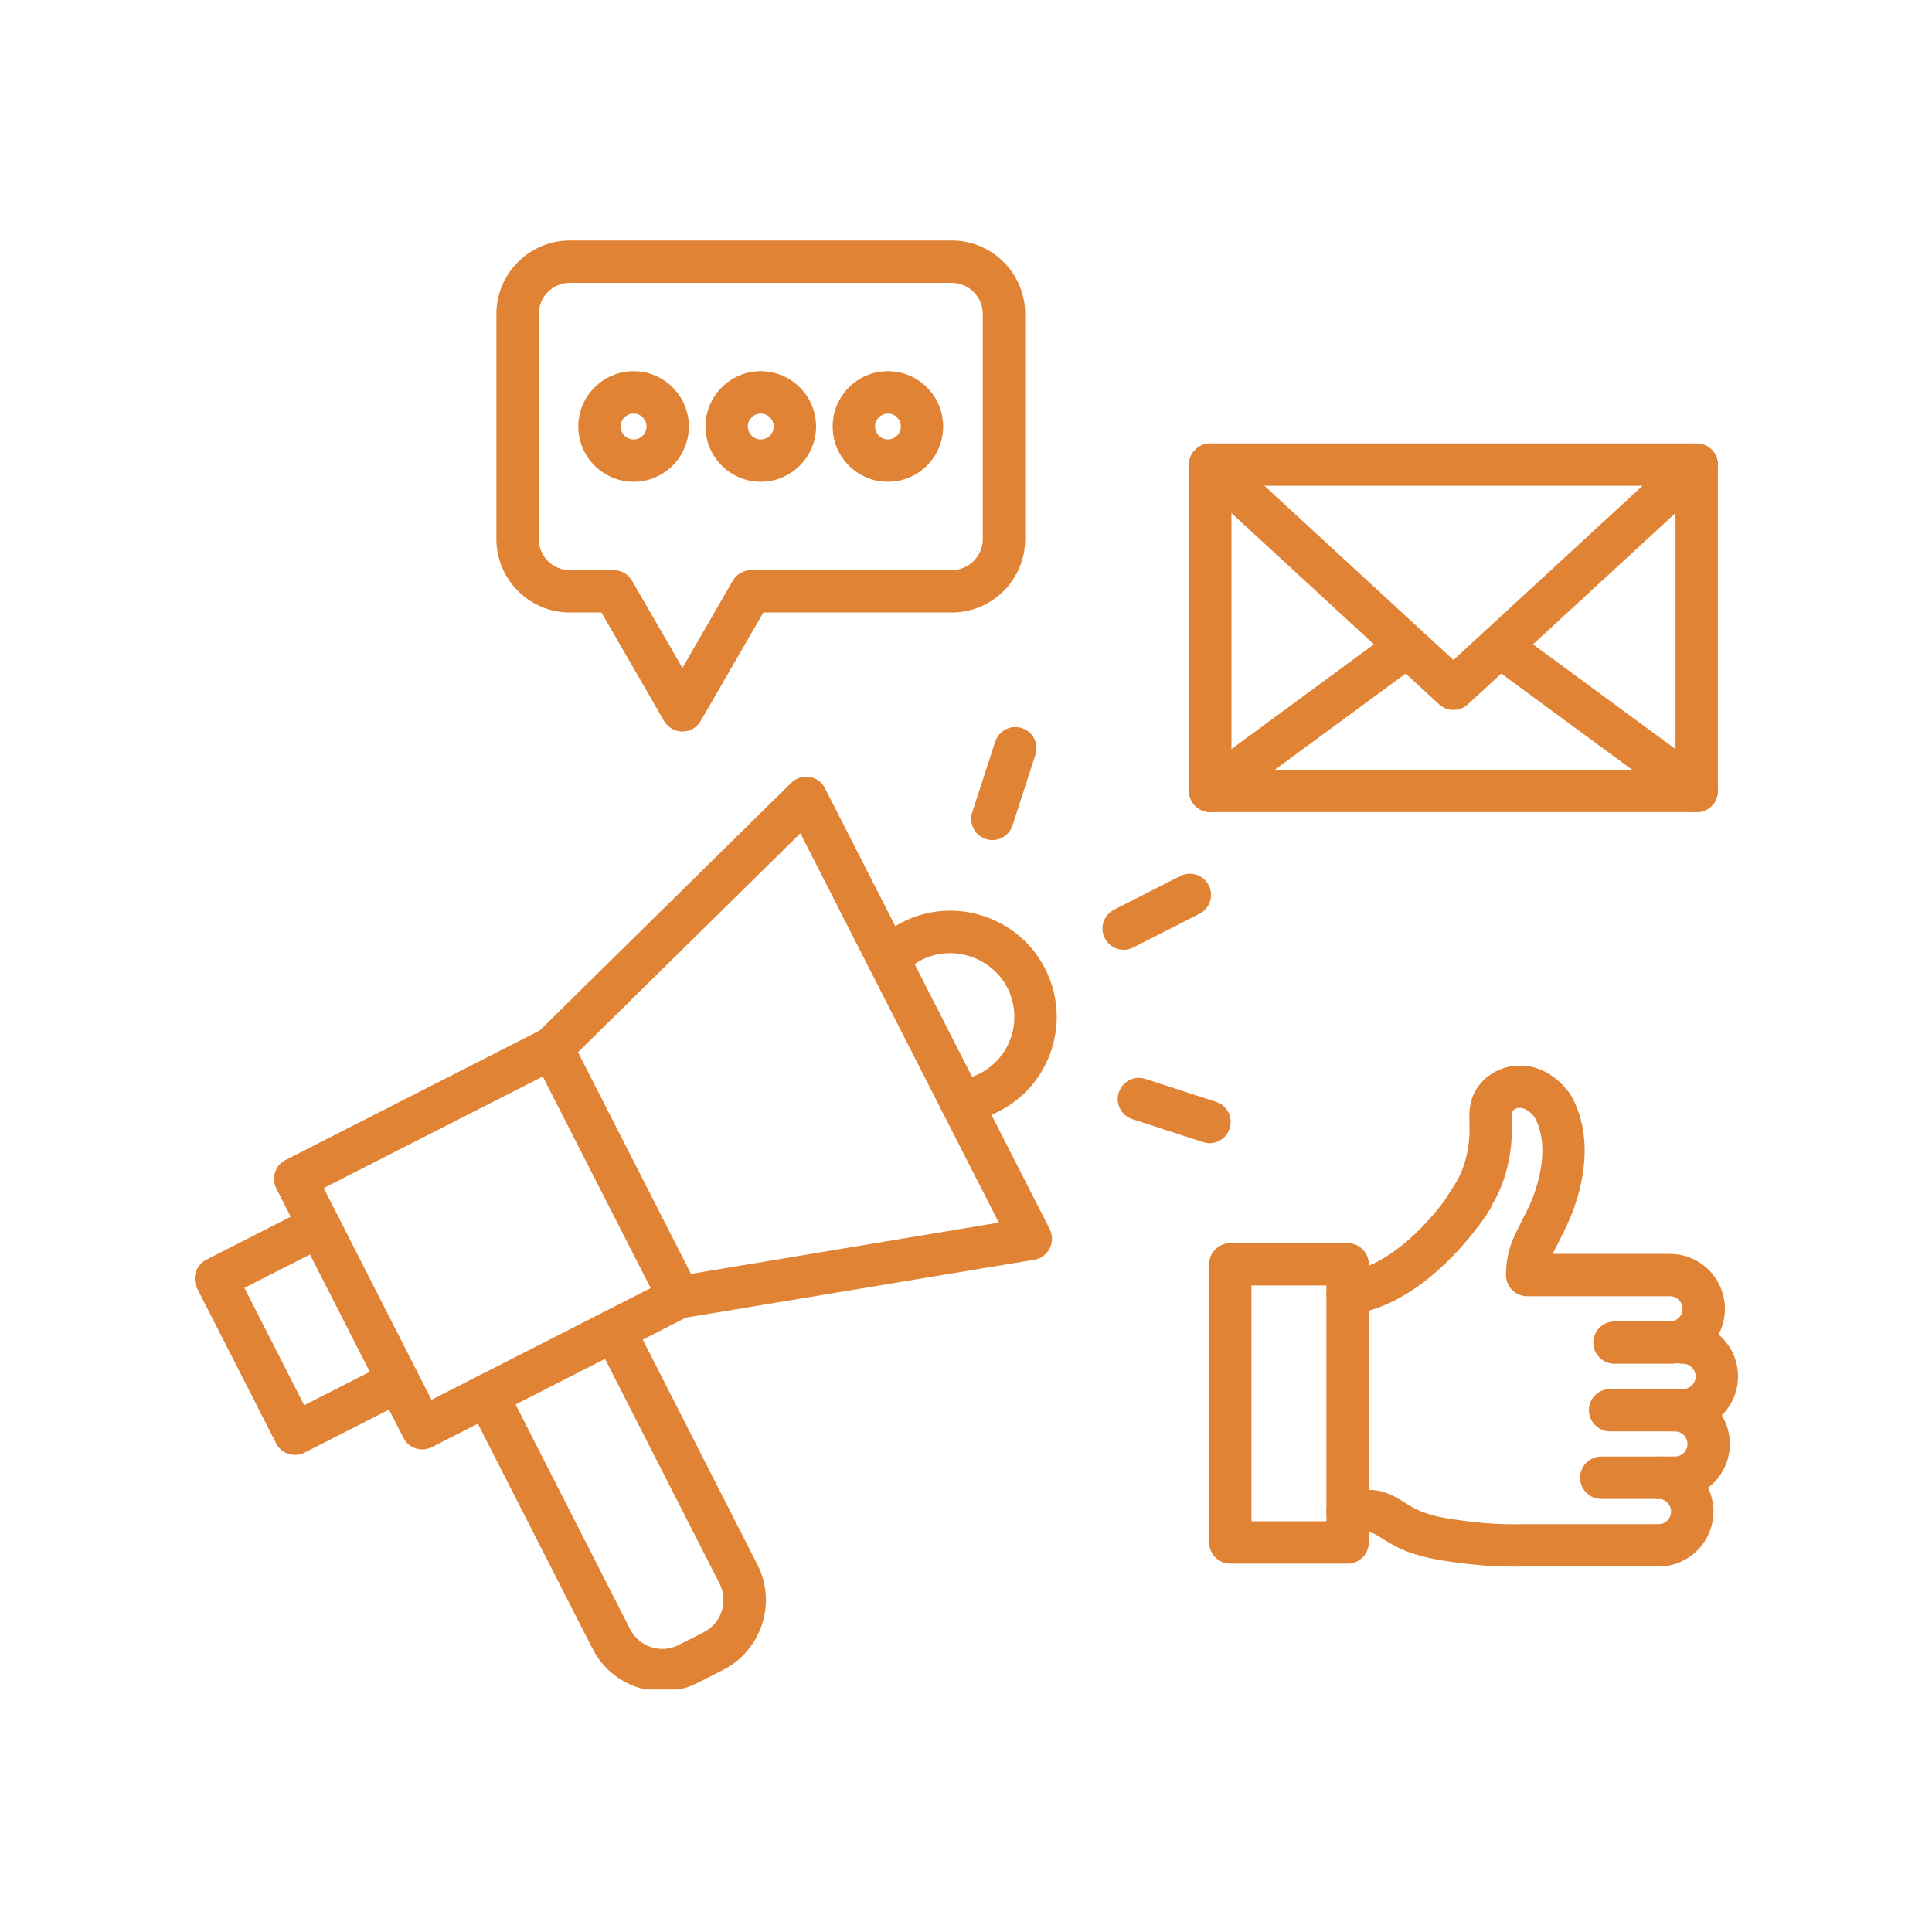 <?xml version="1.0" encoding="UTF-8"?>
<svg xmlns="http://www.w3.org/2000/svg" xmlns:xlink="http://www.w3.org/1999/xlink" width="100" zoomAndPan="magnify" viewBox="0 0 75 75" height="100" preserveAspectRatio="xMidYMid meet" version="1.0">
  <defs>
    <clipPath id="a01b07cdd3">
      <path d="M 18.055 50.801 L 29.762 50.801 L 29.762 65.586 L 18.055 65.586 Z M 18.055 50.801 " clip-rule="nonzero"></path>
    </clipPath>
    <clipPath id="eaad963abc">
      <path d="M 7.5 46 L 17 46 L 17 57 L 7.5 57 Z M 7.5 46 " clip-rule="nonzero"></path>
    </clipPath>
    <clipPath id="fa577558d3">
      <path d="M 19 9.336 L 40 9.336 L 40 29 L 19 29 Z M 19 9.336 " clip-rule="nonzero"></path>
    </clipPath>
    <clipPath id="e6392dd3ef">
      <path d="M 61 51 L 67.5 51 L 67.5 56 L 61 56 Z M 61 51 " clip-rule="nonzero"></path>
    </clipPath>
    <clipPath id="76eab04b0d">
      <path d="M 61 53 L 67.5 53 L 67.5 59 L 61 59 Z M 61 53 " clip-rule="nonzero"></path>
    </clipPath>
  </defs>
  <g clip-path="url(#a01b07cdd3)">
    <path fill="#e18335" d="M 25.711 65.656 C 25.395 65.656 25.078 65.605 24.766 65.508 C 23.992 65.254 23.363 64.719 22.996 63.992 L 18.176 54.535 C 17.969 54.129 18.129 53.637 18.535 53.43 C 18.941 53.223 19.434 53.383 19.641 53.789 L 24.461 63.246 C 24.629 63.578 24.918 63.828 25.273 63.941 C 25.633 64.059 26.012 64.027 26.344 63.859 L 27.32 63.363 C 27.652 63.191 27.902 62.902 28.016 62.547 C 28.133 62.191 28.102 61.809 27.934 61.477 L 23.113 52.02 C 22.906 51.613 23.07 51.117 23.473 50.914 C 23.879 50.707 24.375 50.867 24.578 51.273 L 29.398 60.73 C 29.77 61.453 29.832 62.281 29.582 63.055 C 29.328 63.828 28.793 64.457 28.066 64.828 L 27.09 65.324 C 26.656 65.547 26.188 65.656 25.711 65.656 " fill-opacity="1" fill-rule="nonzero"></path>
  </g>
  <path fill="#e18335" d="M 12.566 46.121 L 16.75 54.34 L 25.258 50.004 L 21.07 41.789 Z M 16.391 56.266 C 16.094 56.266 15.805 56.102 15.66 55.816 L 10.727 46.137 C 10.629 45.941 10.609 45.715 10.676 45.508 C 10.742 45.301 10.891 45.129 11.086 45.031 L 21.059 39.949 C 21.461 39.742 21.957 39.902 22.164 40.309 L 27.098 49.988 C 27.195 50.184 27.215 50.41 27.145 50.617 C 27.078 50.824 26.93 50.996 26.738 51.094 L 16.766 56.176 C 16.645 56.238 16.516 56.266 16.391 56.266 " fill-opacity="1" fill-rule="nonzero"></path>
  <g clip-path="url(#eaad963abc)">
    <path fill="#e18335" d="M 11.453 56.48 C 11.152 56.48 10.863 56.316 10.719 56.031 L 7.648 50.008 C 7.551 49.816 7.531 49.59 7.602 49.383 C 7.668 49.176 7.816 49 8.008 48.902 L 12.02 46.859 C 12.422 46.656 12.918 46.816 13.125 47.219 C 13.328 47.625 13.168 48.121 12.766 48.324 L 9.488 49.996 L 11.809 54.551 L 15.086 52.883 C 15.492 52.676 15.984 52.836 16.191 53.242 C 16.398 53.645 16.238 54.141 15.832 54.348 L 11.824 56.391 C 11.703 56.449 11.578 56.48 11.453 56.48 " fill-opacity="1" fill-rule="nonzero"></path>
  </g>
  <path fill="#e18335" d="M 26.363 51.184 C 25.969 51.184 25.621 50.898 25.551 50.496 C 25.477 50.051 25.781 49.625 26.23 49.551 L 38.773 47.461 L 31.07 32.348 L 22.008 41.27 C 21.684 41.586 21.164 41.582 20.844 41.258 C 20.527 40.938 20.531 40.414 20.855 40.098 L 30.719 30.387 C 30.906 30.203 31.168 30.121 31.426 30.16 C 31.688 30.203 31.91 30.367 32.027 30.602 L 40.75 47.715 C 40.867 47.949 40.867 48.227 40.75 48.461 C 40.633 48.695 40.41 48.859 40.152 48.902 L 26.5 51.172 C 26.453 51.18 26.406 51.184 26.363 51.184 " fill-opacity="1" fill-rule="nonzero"></path>
  <path fill="#e18335" d="M 37.293 43.574 C 36.887 43.574 36.531 43.266 36.48 42.852 C 36.426 42.398 36.746 41.988 37.195 41.934 C 37.484 41.898 37.762 41.812 38.023 41.68 C 38.617 41.379 39.059 40.859 39.262 40.223 C 39.461 39.586 39.402 38.91 39.09 38.316 C 38.484 37.168 37.035 36.68 35.855 37.227 C 35.562 37.363 35.301 37.551 35.082 37.785 C 34.773 38.117 34.254 38.137 33.922 37.828 C 33.59 37.52 33.57 36.996 33.879 36.664 C 34.242 36.273 34.676 35.961 35.164 35.734 C 36.121 35.289 37.207 35.23 38.215 35.574 C 39.227 35.914 40.051 36.617 40.543 37.551 C 41.062 38.535 41.164 39.66 40.828 40.719 C 40.492 41.781 39.762 42.641 38.77 43.145 C 38.336 43.367 37.875 43.508 37.395 43.566 C 37.363 43.57 37.328 43.574 37.293 43.574 " fill-opacity="1" fill-rule="nonzero"></path>
  <path fill="#e18335" d="M 43.621 36.871 C 43.32 36.871 43.031 36.707 42.887 36.422 C 42.68 36.016 42.844 35.523 43.246 35.316 L 45.816 34.008 C 46.223 33.801 46.715 33.961 46.922 34.367 C 47.129 34.77 46.969 35.266 46.562 35.473 L 43.992 36.781 C 43.875 36.844 43.746 36.871 43.621 36.871 " fill-opacity="1" fill-rule="nonzero"></path>
  <path fill="#e18335" d="M 38.523 32.613 C 38.441 32.613 38.355 32.598 38.27 32.57 C 37.836 32.43 37.602 31.965 37.742 31.535 L 38.633 28.793 C 38.773 28.359 39.238 28.125 39.668 28.266 C 40.102 28.406 40.336 28.867 40.195 29.301 L 39.305 32.043 C 39.191 32.391 38.871 32.613 38.523 32.613 " fill-opacity="1" fill-rule="nonzero"></path>
  <path fill="#e18335" d="M 46.953 44.379 C 46.871 44.379 46.785 44.363 46.699 44.336 L 43.957 43.445 C 43.527 43.305 43.289 42.844 43.43 42.41 C 43.57 41.977 44.035 41.742 44.465 41.883 L 47.207 42.773 C 47.641 42.914 47.875 43.379 47.734 43.809 C 47.625 44.156 47.301 44.379 46.953 44.379 " fill-opacity="1" fill-rule="nonzero"></path>
  <path fill="#e18335" d="M 47.805 29.883 L 65.043 29.883 L 65.043 18.859 L 47.805 18.859 Z M 65.867 31.527 L 46.98 31.527 C 46.527 31.527 46.16 31.16 46.16 30.703 L 46.16 18.039 C 46.16 17.586 46.527 17.215 46.98 17.215 L 65.867 17.215 C 66.32 17.215 66.688 17.586 66.688 18.039 L 66.688 30.703 C 66.688 31.16 66.32 31.527 65.867 31.527 " fill-opacity="1" fill-rule="nonzero"></path>
  <path fill="#e18335" d="M 56.426 27.559 L 56.418 27.559 C 56.215 27.559 56.016 27.48 55.863 27.34 L 46.422 18.645 C 46.09 18.336 46.066 17.816 46.375 17.48 C 46.684 17.148 47.203 17.125 47.539 17.434 L 56.422 25.621 L 65.309 17.434 C 65.641 17.125 66.164 17.148 66.469 17.48 C 66.777 17.816 66.758 18.336 66.422 18.645 L 56.984 27.34 C 56.832 27.48 56.633 27.559 56.426 27.559 " fill-opacity="1" fill-rule="nonzero"></path>
  <path fill="#e18335" d="M 65.863 31.527 C 65.695 31.527 65.523 31.473 65.379 31.367 L 57.734 25.746 C 57.367 25.477 57.289 24.961 57.559 24.598 C 57.828 24.23 58.344 24.152 58.707 24.422 L 66.352 30.043 C 66.719 30.312 66.797 30.824 66.527 31.191 C 66.367 31.41 66.117 31.527 65.863 31.527 " fill-opacity="1" fill-rule="nonzero"></path>
  <path fill="#e18335" d="M 46.98 31.527 C 46.73 31.527 46.48 31.41 46.316 31.191 C 46.051 30.824 46.129 30.312 46.492 30.043 L 54.137 24.422 C 54.504 24.152 55.02 24.23 55.289 24.598 C 55.555 24.961 55.477 25.477 55.113 25.746 L 47.469 31.367 C 47.32 31.473 47.152 31.527 46.98 31.527 " fill-opacity="1" fill-rule="nonzero"></path>
  <g clip-path="url(#fa577558d3)">
    <path fill="#e18335" d="M 22.121 10.98 C 21.453 10.98 20.914 11.523 20.914 12.191 L 20.914 20.926 C 20.914 21.59 21.453 22.133 22.121 22.133 L 23.824 22.133 C 24.117 22.133 24.387 22.289 24.535 22.543 L 26.492 25.93 L 28.445 22.543 C 28.594 22.289 28.863 22.133 29.156 22.133 L 36.945 22.133 C 37.609 22.133 38.152 21.59 38.152 20.926 L 38.152 12.191 C 38.152 11.523 37.609 10.98 36.945 10.98 Z M 26.492 28.398 C 26.195 28.398 25.926 28.242 25.777 27.984 L 23.348 23.777 L 22.121 23.777 C 20.547 23.777 19.27 22.496 19.27 20.926 L 19.27 12.191 C 19.27 10.617 20.547 9.336 22.121 9.336 L 36.945 9.336 C 38.52 9.336 39.797 10.617 39.797 12.191 L 39.797 20.926 C 39.797 22.496 38.52 23.777 36.945 23.777 L 29.633 23.777 L 27.203 27.984 C 27.055 28.242 26.785 28.398 26.492 28.398 " fill-opacity="1" fill-rule="nonzero"></path>
  </g>
  <path fill="#e18335" d="M 24.598 16.055 C 24.32 16.055 24.094 16.281 24.094 16.559 C 24.094 16.832 24.32 17.059 24.598 17.059 C 24.871 17.059 25.098 16.832 25.098 16.559 C 25.098 16.281 24.871 16.055 24.598 16.055 Z M 24.598 18.703 C 23.414 18.703 22.449 17.738 22.449 16.559 C 22.449 15.375 23.414 14.41 24.598 14.41 C 25.777 14.41 26.742 15.375 26.742 16.559 C 26.742 17.738 25.777 18.703 24.598 18.703 " fill-opacity="1" fill-rule="nonzero"></path>
  <path fill="#e18335" d="M 29.531 16.055 C 29.258 16.055 29.031 16.281 29.031 16.559 C 29.031 16.832 29.258 17.059 29.531 17.059 C 29.809 17.059 30.035 16.832 30.035 16.559 C 30.035 16.281 29.809 16.055 29.531 16.055 Z M 29.531 18.703 C 28.352 18.703 27.387 17.738 27.387 16.559 C 27.387 15.375 28.352 14.41 29.531 14.41 C 30.715 14.41 31.68 15.375 31.68 16.559 C 31.68 17.738 30.715 18.703 29.531 18.703 " fill-opacity="1" fill-rule="nonzero"></path>
  <path fill="#e18335" d="M 34.469 16.055 C 34.195 16.055 33.969 16.281 33.969 16.559 C 33.969 16.832 34.195 17.059 34.469 17.059 C 34.746 17.059 34.969 16.832 34.969 16.559 C 34.969 16.281 34.746 16.055 34.469 16.055 Z M 34.469 18.703 C 33.285 18.703 32.324 17.738 32.324 16.559 C 32.324 15.375 33.285 14.41 34.469 14.41 C 35.652 14.41 36.613 15.375 36.613 16.559 C 36.613 17.738 35.652 18.703 34.469 18.703 " fill-opacity="1" fill-rule="nonzero"></path>
  <g clip-path="url(#e6392dd3ef)">
    <path fill="#e18335" d="M 65.332 55.566 L 62.504 55.566 C 62.051 55.566 61.68 55.195 61.68 54.742 C 61.68 54.289 62.051 53.922 62.504 53.922 L 65.332 53.922 C 65.602 53.922 65.824 53.703 65.824 53.434 C 65.824 53.164 65.602 52.941 65.332 52.941 C 64.879 52.941 64.512 52.574 64.512 52.121 C 64.512 51.668 64.879 51.297 65.332 51.297 C 66.512 51.297 67.469 52.254 67.469 53.434 C 67.469 54.609 66.512 55.566 65.332 55.566 " fill-opacity="1" fill-rule="nonzero"></path>
  </g>
  <g clip-path="url(#76eab04b0d)">
    <path fill="#e18335" d="M 65.016 58.188 L 62.16 58.188 C 61.707 58.188 61.34 57.82 61.34 57.367 C 61.34 56.91 61.707 56.543 62.16 56.543 L 65.016 56.543 C 65.285 56.543 65.508 56.324 65.508 56.055 C 65.508 55.785 65.285 55.566 65.016 55.566 C 64.562 55.566 64.195 55.195 64.195 54.742 C 64.195 54.289 64.562 53.922 65.016 53.922 C 66.195 53.922 67.152 54.879 67.152 56.055 C 67.152 57.23 66.195 58.188 65.016 58.188 " fill-opacity="1" fill-rule="nonzero"></path>
  </g>
  <path fill="#e18335" d="M 58.688 60.816 C 58.098 60.816 57.477 60.773 56.793 60.691 C 56.059 60.598 55.34 60.496 54.645 60.238 C 54.363 60.133 54.082 59.988 53.773 59.797 C 53.738 59.773 53.703 59.75 53.664 59.73 C 53.496 59.621 53.352 59.531 53.219 59.488 C 53.188 59.48 53.098 59.484 53.035 59.484 C 52.996 59.484 52.957 59.488 52.918 59.488 L 52.32 59.492 C 52.316 59.492 52.316 59.492 52.312 59.492 C 51.863 59.492 51.496 59.129 51.492 58.676 C 51.488 58.223 51.852 57.852 52.309 57.848 L 52.902 57.844 C 52.934 57.844 52.961 57.84 52.992 57.84 C 53.176 57.836 53.43 57.828 53.703 57.918 C 54.047 58.023 54.312 58.191 54.547 58.34 C 54.578 58.359 54.613 58.383 54.645 58.402 C 54.859 58.535 55.043 58.629 55.223 58.695 C 55.75 58.895 56.336 58.977 56.996 59.059 C 57.719 59.148 58.367 59.184 58.969 59.168 C 58.98 59.168 58.992 59.168 59.004 59.168 L 64.383 59.168 C 64.652 59.168 64.871 58.945 64.871 58.676 C 64.871 58.406 64.652 58.188 64.383 58.188 C 63.93 58.188 63.559 57.82 63.559 57.367 C 63.559 56.91 63.93 56.543 64.383 56.543 C 65.559 56.543 66.516 57.5 66.516 58.676 C 66.516 59.855 65.559 60.812 64.383 60.812 L 58.996 60.812 C 58.895 60.812 58.793 60.816 58.688 60.816 " fill-opacity="1" fill-rule="nonzero"></path>
  <path fill="#e18335" d="M 64.828 52.941 L 62.676 52.941 C 62.219 52.941 61.852 52.574 61.852 52.121 C 61.852 51.668 62.219 51.297 62.676 51.297 L 64.828 51.297 C 65.098 51.297 65.316 51.078 65.316 50.809 C 65.316 50.539 65.098 50.32 64.828 50.32 L 59.285 50.32 C 58.832 50.32 58.461 49.953 58.461 49.496 C 58.461 48.953 58.574 48.434 58.801 47.953 C 58.895 47.754 58.992 47.562 59.086 47.375 C 59.27 47.016 59.441 46.68 59.562 46.328 C 59.848 45.504 60.082 44.328 59.586 43.391 C 59.582 43.387 59.578 43.379 59.574 43.371 C 59.445 43.203 59.281 43.074 59.137 43.027 C 58.992 42.984 58.801 43.008 58.715 43.141 C 58.672 43.207 58.68 43.41 58.684 43.52 C 58.703 43.953 58.684 44.348 58.629 44.719 C 58.516 45.48 58.285 46.16 57.941 46.738 C 57.922 46.805 57.891 46.867 57.855 46.926 C 57.832 46.961 57.691 47.188 57.449 47.52 C 57.438 47.535 57.426 47.551 57.418 47.562 C 57.41 47.574 57.398 47.586 57.391 47.594 C 56.574 48.684 54.754 50.73 52.418 51.031 C 51.969 51.09 51.555 50.773 51.496 50.324 C 51.441 49.875 51.758 49.461 52.207 49.402 C 53.406 49.246 54.488 48.363 55.188 47.648 C 55.539 47.285 55.832 46.93 56.043 46.652 C 56.047 46.645 56.051 46.641 56.051 46.637 C 56.066 46.609 56.094 46.57 56.133 46.512 C 56.203 46.398 56.316 46.227 56.465 45.996 C 56.734 45.586 56.914 45.074 57.004 44.48 C 57.043 44.211 57.055 43.918 57.043 43.586 C 57.027 43.18 57.035 42.707 57.336 42.246 C 57.812 41.516 58.75 41.191 59.617 41.457 C 60.102 41.605 60.555 41.938 60.895 42.391 C 60.926 42.438 60.957 42.477 60.98 42.52 C 60.992 42.535 61.004 42.551 61.012 42.57 C 61.648 43.734 61.684 45.219 61.113 46.867 C 60.957 47.32 60.75 47.727 60.555 48.121 C 60.461 48.301 60.371 48.477 60.289 48.652 C 60.285 48.66 60.281 48.668 60.277 48.676 L 64.828 48.676 C 66.004 48.676 66.961 49.633 66.961 50.809 C 66.961 51.984 66.004 52.941 64.828 52.941 " fill-opacity="1" fill-rule="nonzero"></path>
  <path fill="#e18335" d="M 48.582 59.055 L 51.492 59.055 L 51.492 49.902 L 48.582 49.902 Z M 52.312 60.699 L 47.762 60.699 C 47.305 60.699 46.938 60.332 46.938 59.879 L 46.938 49.078 C 46.938 48.625 47.305 48.258 47.762 48.258 L 52.312 48.258 C 52.766 48.258 53.137 48.625 53.137 49.078 L 53.137 59.879 C 53.137 60.332 52.766 60.699 52.312 60.699 " fill-opacity="1" fill-rule="nonzero"></path>
</svg>
